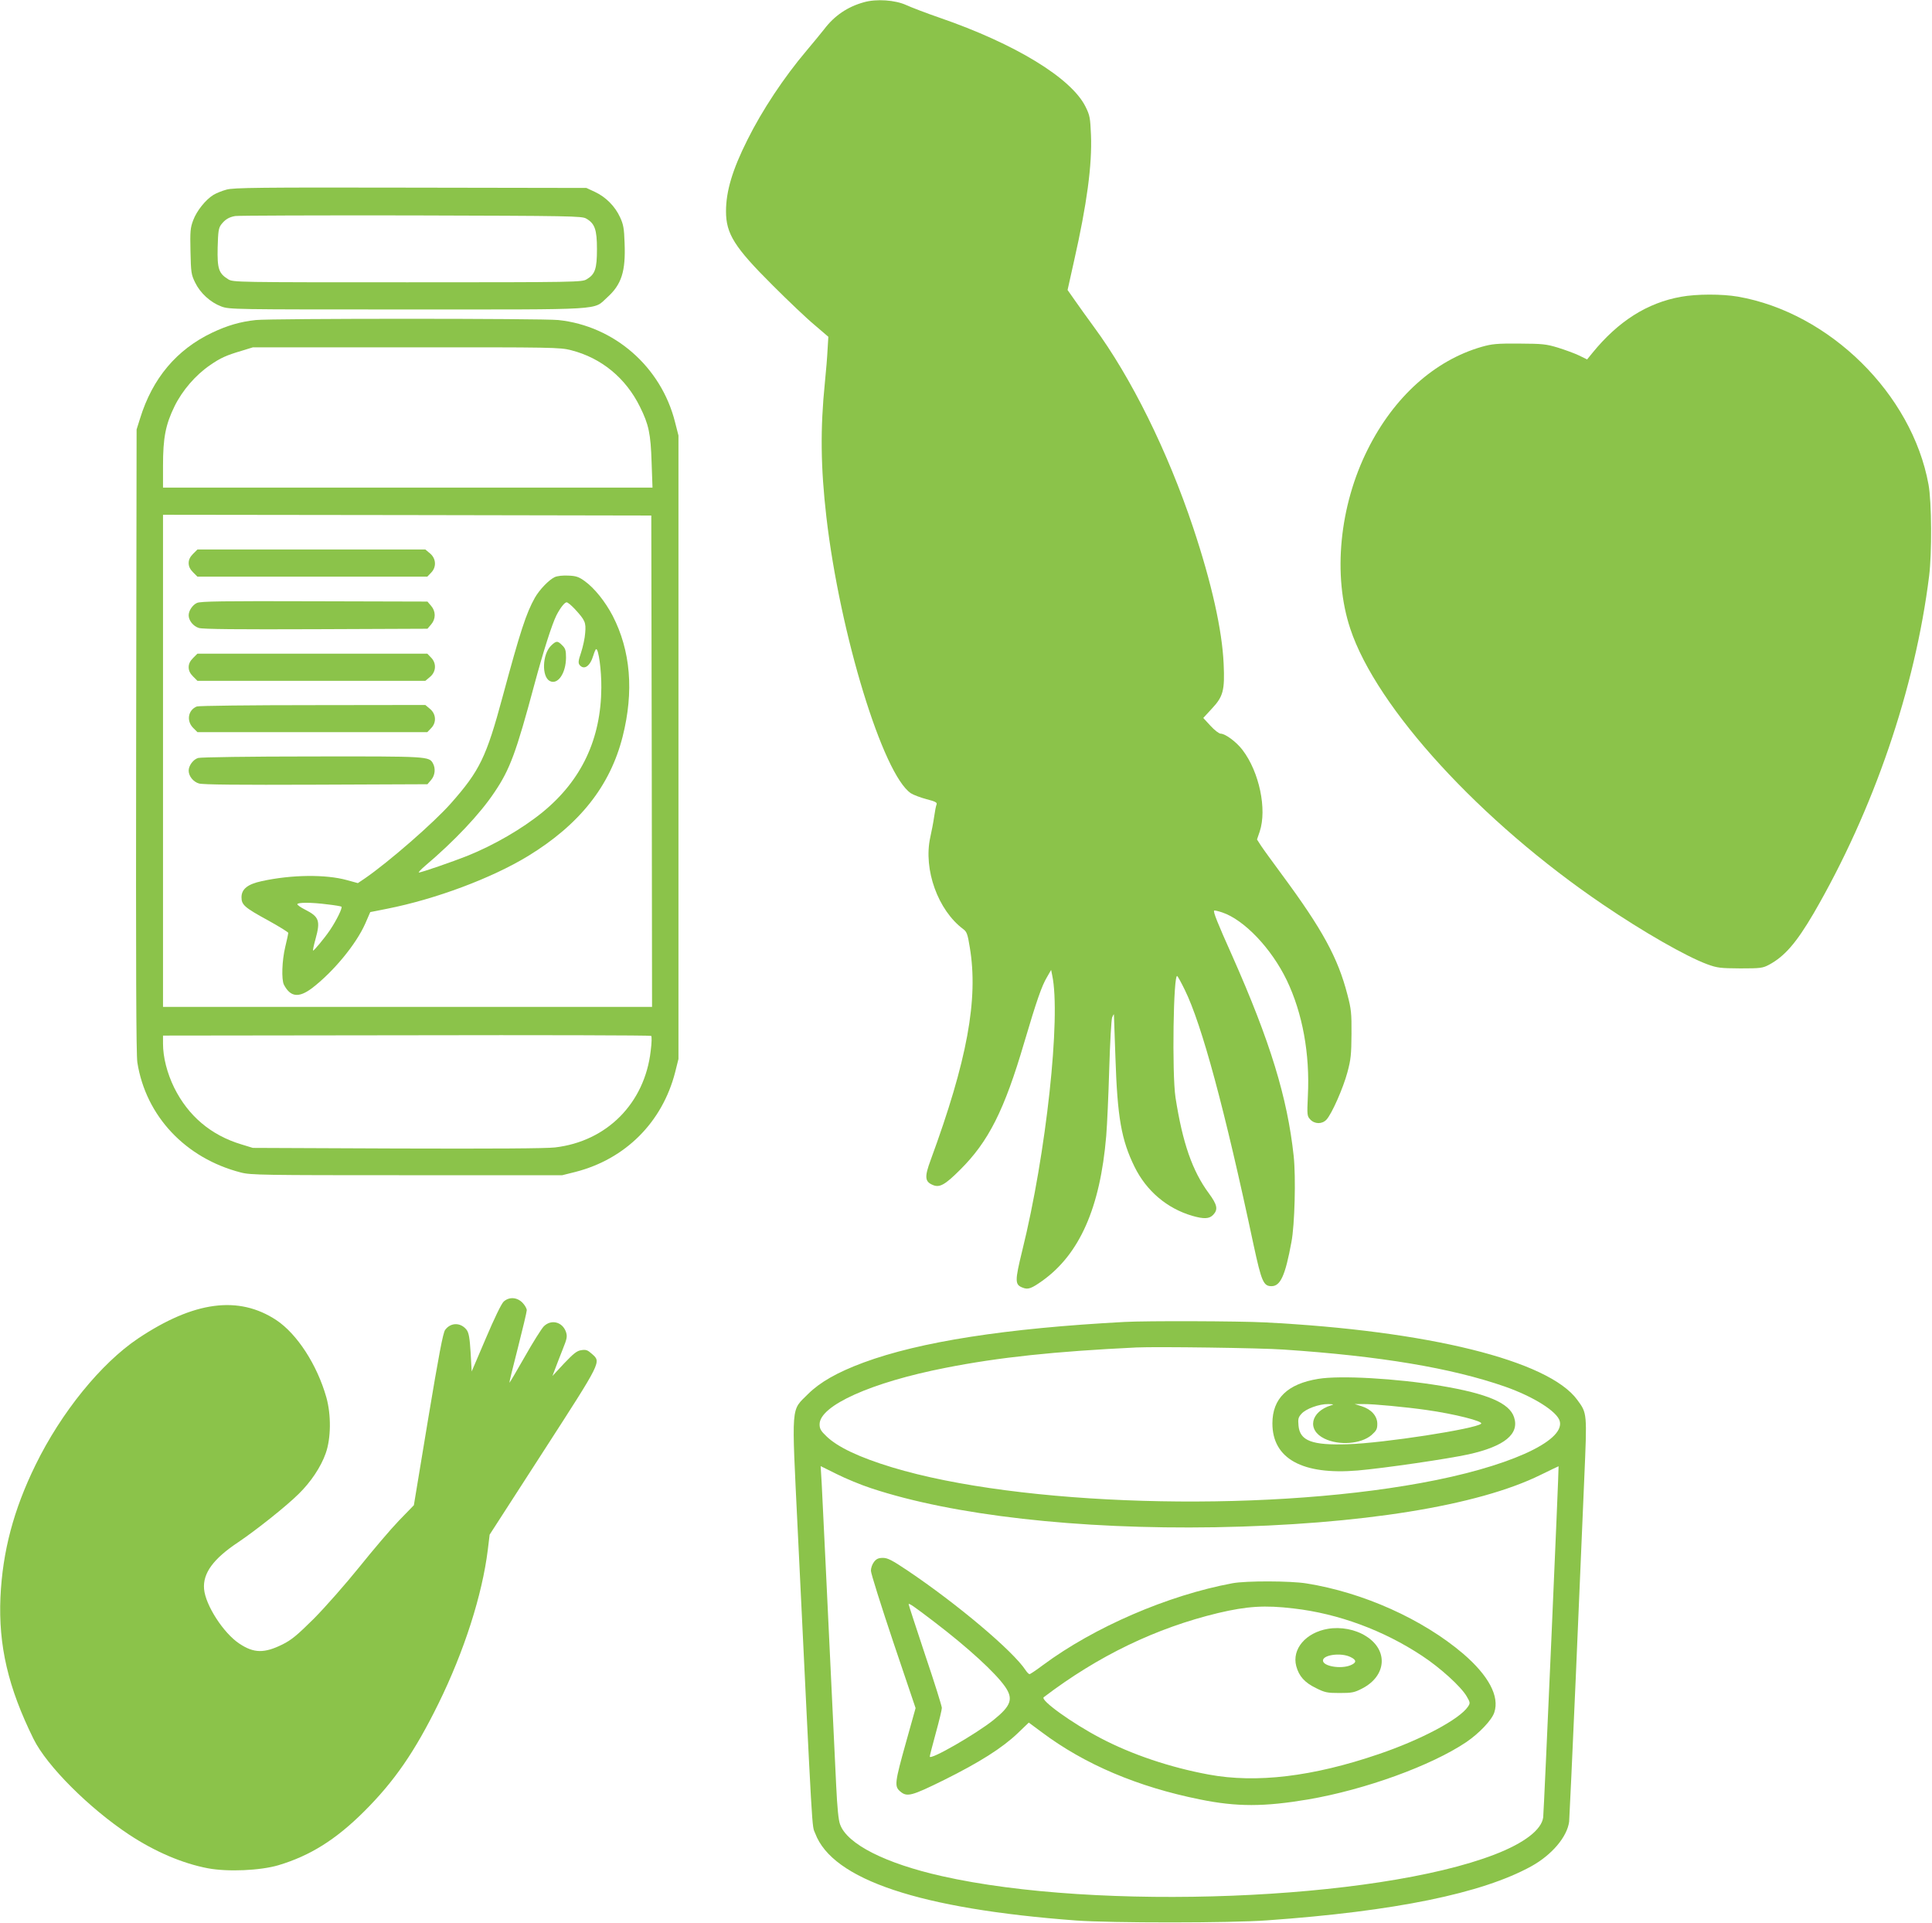 <?xml version="1.0" standalone="no"?>
<!DOCTYPE svg PUBLIC "-//W3C//DTD SVG 20010904//EN"
 "http://www.w3.org/TR/2001/REC-SVG-20010904/DTD/svg10.dtd">
<svg version="1.0" xmlns="http://www.w3.org/2000/svg"
 width="1280pt" height="1274pt" viewBox="0 0 1280 1274"
 preserveAspectRatio="xMidYMid meet">
<g transform="translate(0,1274) scale(0.1,-0.1)"
fill="#8bc34a" stroke="none">
<path d="M5723 12725 c-108 -30 -195 -89 -263 -179 -22 -28 -74 -91 -116 -141
-150 -177 -294 -394 -392 -591 -100 -199 -142 -341 -142 -474 0 -149 56 -238
309 -490 102 -102 227 -221 278 -263 l91 -78 -5 -82 c-2 -45 -10 -145 -18
-222 -31 -304 -28 -561 10 -890 90 -776 375 -1706 560 -1830 17 -11 63 -28
103 -39 59 -15 72 -22 67 -35 -4 -9 -11 -45 -16 -81 -5 -36 -17 -98 -26 -138
-46 -212 51 -482 219 -607 23 -17 29 -33 43 -120 58 -344 -17 -750 -259 -1409
-42 -113 -39 -144 15 -166 44 -19 81 2 179 100 189 187 294 395 426 845 82
277 116 375 151 433 l27 47 7 -35 c59 -275 -40 -1186 -198 -1823 -50 -205 -50
-227 3 -247 35 -14 57 -6 129 45 247 176 384 484 424 960 6 72 15 272 20 445
5 173 14 326 19 340 6 14 11 23 12 20 0 -3 5 -131 10 -285 13 -397 39 -546
127 -725 79 -160 215 -275 382 -324 77 -22 113 -21 139 7 33 35 27 66 -29 142
-110 149 -174 334 -221 635 -24 158 -14 831 12 804 5 -5 27 -45 49 -90 113
-229 264 -786 457 -1694 52 -240 65 -270 118 -270 59 0 91 69 132 292 22 114
30 430 15 570 -42 389 -156 760 -407 1326 -100 223 -127 292 -120 300 3 2 26
-3 53 -12 146 -49 326 -238 428 -449 105 -219 154 -489 140 -766 -6 -129 -5
-134 16 -157 29 -31 78 -32 107 -1 35 37 111 209 139 314 23 85 26 119 27 253
1 139 -2 166 -27 261 -63 245 -167 434 -433 794 -61 83 -124 169 -139 192
l-27 42 18 53 c49 147 -3 395 -114 540 -40 53 -114 108 -145 108 -10 0 -41 23
-67 52 l-48 52 58 63 c74 79 85 120 77 295 -10 224 -79 534 -202 903 -169 506
-411 995 -658 1330 -44 61 -102 140 -127 177 l-47 67 43 193 c85 376 120 635
112 834 -5 113 -7 129 -36 187 -94 190 -466 417 -968 590 -87 30 -186 68 -219
83 -73 34 -199 43 -282 19z"/>
<path d="M1501 11484 c-30 -8 -69 -24 -87 -35 -52 -32 -111 -106 -134 -168
-19 -50 -21 -73 -18 -206 3 -141 5 -154 31 -207 34 -70 101 -131 173 -158 54
-20 73 -20 1232 -20 1328 0 1230 -6 1324 79 96 86 124 173 116 363 -3 95 -8
122 -30 169 -33 72 -94 134 -167 168 l-56 26 -1165 2 c-998 2 -1173 0 -1219
-13z m2383 -192 c57 -33 71 -73 71 -202 0 -130 -12 -167 -68 -200 -31 -19 -59
-20 -1187 -20 -1135 0 -1156 0 -1188 20 -63 39 -73 69 -70 210 3 107 6 129 23
152 26 34 52 50 94 57 19 3 542 5 1164 4 1066 -3 1132 -4 1161 -21z"/>
<path d="M11137 10774 c-224 -40 -416 -162 -587 -372 l-35 -43 -53 26 c-29 14
-92 37 -140 52 -79 24 -103 26 -257 27 -149 1 -180 -2 -250 -22 -311 -90 -580
-332 -753 -678 -189 -376 -233 -837 -116 -1189 174 -525 864 -1278 1674 -1827
266 -181 553 -345 692 -396 66 -24 86 -26 218 -27 134 0 148 2 190 24 104 56
181 145 296 341 397 684 672 1487 765 2235 19 153 17 489 -4 605 -109 600
-656 1139 -1263 1245 -106 18 -272 18 -377 -1z"/>
<path d="M1695 10620 c-103 -11 -189 -36 -290 -84 -235 -112 -395 -302 -477
-568 l-23 -73 -3 -2060 c-2 -1506 0 -2080 8 -2133 56 -355 319 -635 686 -729
64 -17 148 -18 1099 -18 l1030 0 88 22 c331 85 575 329 660 660 l22 88 0 2065
0 2065 -23 90 c-92 365 -402 636 -773 675 -110 11 -1897 11 -2004 0z m2089
-200 c200 -51 362 -184 456 -375 58 -117 71 -177 77 -367 l6 -168 -1622 0
-1621 0 0 145 c0 185 17 272 76 393 52 106 140 208 237 274 68 47 106 64 207
94 l75 23 1016 0 c979 1 1019 0 1093 -19z m534 -2722 l2 -1628 -1620 0 -1620
0 0 1630 0 1630 1618 -2 1617 -3 3 -1627z m-7 -1920 c-40 -347 -291 -599 -634
-639 -61 -7 -410 -9 -1047 -7 l-955 4 -75 23 c-203 61 -353 189 -446 376 -47
96 -74 202 -74 291 l0 54 1613 2 c886 2 1616 0 1621 -4 5 -3 4 -47 -3 -100z"/>
<path d="M1279 9071 c-20 -20 -29 -39 -29 -61 0 -22 9 -41 29 -61 l29 -29 762
0 761 0 24 25 c38 37 35 95 -6 129 l-31 26 -755 0 -755 0 -29 -29z"/>
<path d="M3675 8917 c-38 -18 -100 -82 -131 -136 -58 -103 -97 -223 -214 -656
-108 -401 -152 -491 -343 -707 -110 -125 -410 -387 -570 -497 l-46 -31 -73 20
c-141 39 -368 36 -564 -7 -94 -20 -134 -53 -134 -107 0 -50 20 -68 178 -154
72 -40 132 -77 132 -82 0 -5 -9 -46 -20 -92 -22 -91 -26 -217 -9 -251 43 -82
98 -89 186 -23 141 108 292 290 353 428 l33 76 111 22 c324 64 694 203 934
349 342 209 544 464 627 791 76 300 53 570 -66 801 -50 95 -120 182 -183 228
-41 30 -59 36 -110 38 -37 2 -73 -2 -91 -10z m132 -210 c70 -76 76 -90 70
-160 -2 -34 -15 -92 -27 -129 -19 -55 -20 -70 -10 -83 30 -36 70 -8 91 63 7
23 15 42 19 42 16 0 35 -141 34 -255 -2 -340 -131 -614 -389 -825 -135 -110
-323 -219 -500 -290 -93 -37 -304 -110 -320 -110 -5 0 12 19 40 43 195 165
366 346 461 489 103 152 144 265 264 712 61 226 117 401 147 461 26 50 54 85
67 85 8 0 31 -20 53 -43z m-1637 -1958 c46 -5 87 -12 92 -15 9 -6 -32 -90 -75
-154 -37 -55 -109 -141 -113 -137 -2 2 5 36 16 75 34 123 25 149 -70 197 -28
14 -50 30 -50 35 0 13 94 13 200 -1z"/>
<path d="M3650 8462 c-57 -57 -62 -204 -8 -233 53 -28 107 50 108 154 0 48 -4
62 -25 82 -31 32 -40 31 -75 -3z"/>
<path d="M1305 8746 c-29 -13 -55 -51 -55 -82 0 -35 31 -73 68 -84 26 -8 263
-10 775 -8 l739 3 24 28 c32 37 32 87 0 124 l-24 28 -749 2 c-604 2 -754 0
-778 -11z"/>
<path d="M1279 8381 c-20 -20 -29 -39 -29 -61 0 -22 9 -41 29 -61 l29 -29 755
0 755 0 31 26 c41 34 44 92 6 129 l-24 25 -761 0 -762 0 -29 -29z"/>
<path d="M1304 8060 c-58 -23 -70 -95 -25 -141 l29 -29 762 0 761 0 24 25 c38
37 35 95 -6 129 l-31 26 -746 -1 c-411 0 -757 -4 -768 -9z"/>
<path d="M1313 7719 c-32 -9 -63 -50 -63 -84 0 -36 30 -74 68 -85 25 -8 264
-10 775 -8 l739 3 24 28 c26 30 31 75 13 109 -26 48 -29 48 -801 47 -416 0
-737 -5 -755 -10z"/>
<path d="M3337 4118 c-15 -14 -62 -111 -118 -243 l-94 -220 -7 125 c-6 98 -12
130 -26 150 -39 51 -106 51 -143 0 -14 -19 -42 -167 -113 -593 l-94 -568 -99
-102 c-54 -56 -172 -195 -262 -307 -91 -113 -226 -266 -300 -341 -112 -111
-149 -142 -209 -172 -121 -60 -190 -59 -286 5 -105 69 -225 255 -234 362 -9
105 62 201 228 311 117 79 314 235 398 318 81 79 148 179 180 270 35 98 37
254 4 371 -61 215 -193 419 -331 511 -250 165 -546 126 -917 -122 -245 -165
-508 -488 -679 -838 -145 -296 -218 -572 -232 -875 -14 -321 51 -599 219 -939
88 -179 369 -459 633 -634 173 -114 354 -191 522 -223 133 -25 348 -15 467 20
211 63 381 170 567 355 202 201 337 397 494 716 170 346 290 719 327 1020 l12
99 355 550 c393 609 384 592 322 648 -28 25 -39 29 -70 24 -29 -4 -51 -22
-114 -88 l-77 -83 19 50 c10 28 33 85 50 129 28 69 30 83 21 112 -23 68 -99
87 -148 37 -15 -16 -72 -106 -125 -200 -54 -95 -100 -173 -102 -173 -2 0 23
104 56 231 32 126 59 239 59 250 0 11 -13 34 -29 50 -37 37 -88 39 -124 7z"/>
<path d="M7450 3983 c-787 -42 -1356 -131 -1729 -269 -175 -65 -288 -130 -367
-208 -115 -116 -110 -49 -69 -899 102 -2105 93 -1952 116 -2012 115 -307 695
-500 1729 -577 230 -17 1025 -17 1265 1 846 60 1423 178 1750 358 136 75 238
195 251 296 2 23 22 454 44 957 21 503 47 1094 56 1312 19 442 20 435 -47 526
-191 260 -988 457 -2069 512 -174 9 -787 11 -930 3z m1055 -183 c641 -43 1111
-122 1465 -245 191 -67 348 -166 364 -230 34 -134 -352 -306 -921 -409 -1084
-198 -2662 -151 -3503 104 -217 66 -361 134 -435 206 -37 35 -45 50 -45 79 0
124 343 278 834 374 354 70 725 109 1266 135 135 6 822 -3 975 -14z m-2732
-919 c540 -179 1370 -273 2277 -258 965 17 1742 142 2157 347 65 32 118 57
119 57 3 -5 -97 -2288 -102 -2326 -11 -82 -125 -170 -322 -246 -788 -304
-2632 -376 -3662 -143 -374 84 -627 212 -674 342 -11 27 -19 111 -26 256 -64
1350 -91 1904 -96 2002 l-7 116 107 -53 c58 -29 161 -72 229 -94z"/>
<path d="M8734 3606 c-204 -33 -304 -130 -304 -295 0 -234 199 -343 565 -312
175 15 598 77 735 107 238 53 338 135 301 246 -31 94 -176 156 -486 208 -294
49 -666 70 -811 46z m86 -175 c-138 -42 -163 -164 -45 -221 97 -47 242 -36
312 24 32 29 38 39 38 74 0 52 -40 97 -105 117 l-45 14 60 0 c62 1 282 -20
415 -39 185 -26 379 -75 363 -91 -34 -34 -648 -129 -884 -136 -236 -8 -317 22
-326 123 -4 43 -2 55 19 78 28 33 117 66 178 65 36 -1 40 -2 20 -8z"/>
<path d="M5791 2394 c-12 -15 -21 -41 -21 -59 0 -18 67 -230 148 -472 l148
-438 -63 -225 c-75 -268 -78 -293 -40 -326 46 -40 75 -32 292 75 235 117 384
211 487 309 l74 71 85 -63 c285 -214 637 -363 1049 -446 245 -50 426 -49 717
0 379 65 816 224 1048 380 85 58 169 146 185 196 36 107 -38 245 -207 390
-268 228 -661 405 -1038 465 -105 17 -400 18 -490 1 -426 -79 -915 -290 -1255
-542 -44 -33 -84 -60 -89 -60 -5 0 -17 12 -26 26 -83 127 -453 439 -782 660
-103 69 -132 84 -163 84 -30 0 -43 -6 -59 -26z m399 -398 c224 -171 404 -336
469 -429 56 -81 40 -127 -77 -221 -116 -93 -422 -269 -422 -242 0 6 18 76 40
156 22 80 40 154 40 166 0 12 -49 169 -110 349 -60 181 -110 333 -110 338 0
10 34 -13 170 -117z m2381 89 c296 -34 596 -145 851 -314 120 -79 257 -203
295 -268 24 -41 24 -45 9 -68 -55 -83 -309 -219 -592 -315 -436 -149 -811
-194 -1127 -135 -254 47 -508 132 -717 242 -187 98 -400 251 -375 270 360 274
744 459 1156 558 191 45 309 53 500 30z"/>
<path d="M8797 1950 c-146 -25 -239 -134 -209 -247 18 -67 56 -109 130 -145
60 -30 75 -33 157 -33 82 0 98 3 150 30 161 83 174 253 26 346 -70 45 -167 64
-254 49z m149 -186 c43 -20 43 -38 2 -55 -64 -27 -183 -7 -183 31 0 38 118 54
181 24z"/>
</g>
</svg>
